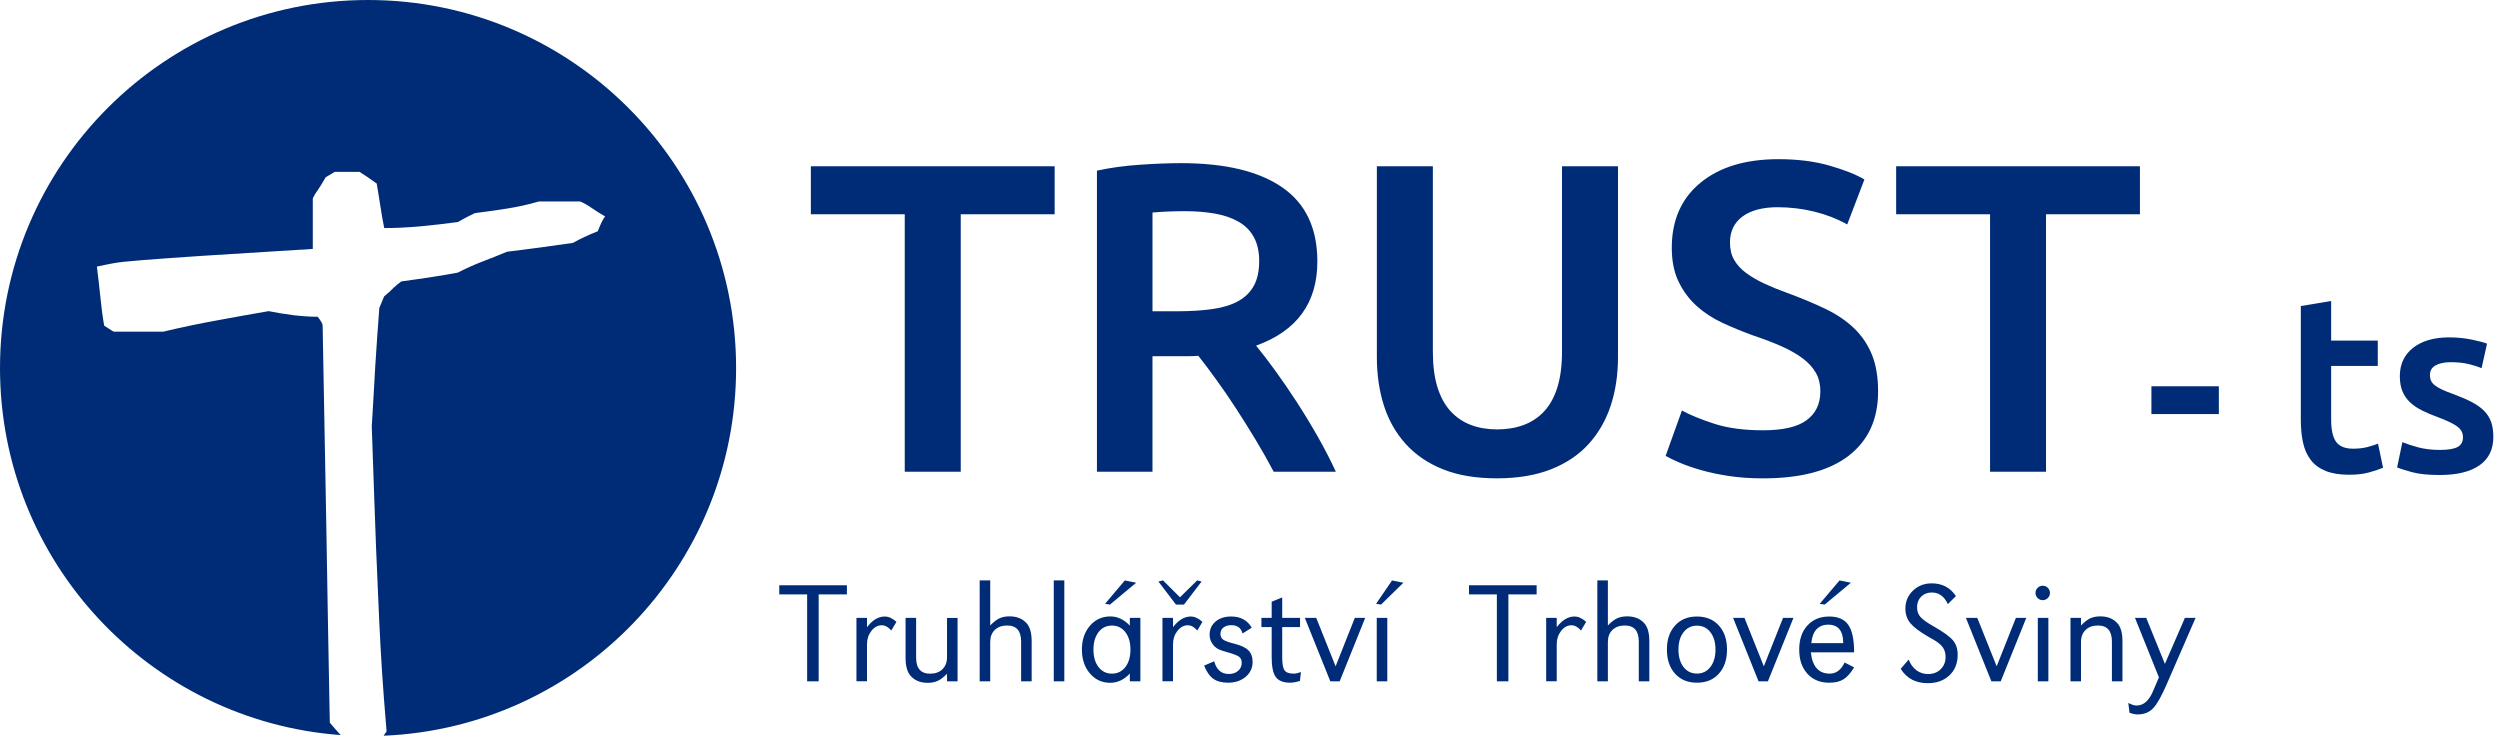 <svg width="200" height="59" viewBox="0 0 200 59" fill="none" xmlns="http://www.w3.org/2000/svg">
<g clip-path="url(#clip0_6256_7865)">
<path d="M84.372 13.299V17.143H76.86V37.739H72.38V17.143H64.868V13.299H84.372ZM94.491 13.052C98.018 13.052 100.716 13.7 102.585 14.993C104.453 16.284 105.388 18.26 105.388 20.917C105.388 24.231 103.754 26.476 100.487 27.652C100.934 28.194 101.439 28.851 102.003 29.628C102.568 30.404 103.143 31.244 103.731 32.148C104.319 33.055 104.883 33.983 105.423 34.935C105.965 35.888 106.445 36.822 106.869 37.739H101.896C101.45 36.892 100.968 36.041 100.452 35.183C99.934 34.324 99.411 33.491 98.883 32.678C98.353 31.867 97.83 31.103 97.312 30.385C96.795 29.669 96.313 29.029 95.867 28.464C95.537 28.487 95.254 28.498 95.02 28.498H94.349H92.199V37.739H87.755V13.651C88.836 13.417 89.989 13.258 91.21 13.177C92.434 13.094 93.529 13.052 94.491 13.052ZM94.808 16.895C93.868 16.895 92.999 16.932 92.2 17.002V24.902H94.139C95.219 24.902 96.173 24.842 96.995 24.726C97.819 24.608 98.507 24.395 99.059 24.09C99.61 23.784 100.029 23.372 100.311 22.857C100.593 22.338 100.735 21.681 100.735 20.881C100.735 20.128 100.593 19.494 100.311 18.978C100.029 18.459 99.624 18.048 99.094 17.743C98.564 17.437 97.936 17.22 97.207 17.09C96.479 16.961 95.679 16.895 94.808 16.895ZM119.741 38.267C118.073 38.267 116.638 38.026 115.439 37.545C114.24 37.063 113.247 36.387 112.46 35.518C111.672 34.647 111.09 33.625 110.714 32.45C110.338 31.274 110.149 29.98 110.149 28.571V13.299H114.629V28.146C114.629 29.25 114.752 30.197 114.999 30.984C115.245 31.772 115.599 32.414 116.056 32.906C116.514 33.399 117.056 33.765 117.678 33.998C118.301 34.234 119 34.352 119.777 34.352C120.553 34.352 121.258 34.234 121.892 33.998C122.527 33.764 123.073 33.399 123.533 32.906C123.992 32.413 124.344 31.772 124.59 30.984C124.836 30.197 124.96 29.25 124.96 28.146V13.299H129.439V28.57C129.439 29.979 129.245 31.273 128.858 32.449C128.469 33.624 127.882 34.647 127.095 35.517C126.306 36.387 125.301 37.063 124.079 37.544C122.857 38.026 121.411 38.267 119.741 38.267ZM141.043 34.423C142.642 34.423 143.805 34.154 144.534 33.612C145.262 33.071 145.627 32.307 145.627 31.319C145.627 30.731 145.504 30.227 145.257 29.803C145.009 29.38 144.657 28.998 144.199 28.658C143.741 28.315 143.181 27.998 142.524 27.705C141.864 27.411 141.112 27.124 140.267 26.842C139.42 26.536 138.603 26.201 137.815 25.837C137.027 25.471 136.334 25.02 135.734 24.479C135.134 23.937 134.654 23.292 134.29 22.539C133.924 21.787 133.742 20.881 133.742 19.823C133.742 17.613 134.507 15.88 136.035 14.621C137.563 13.364 139.643 12.734 142.277 12.734C143.806 12.734 145.163 12.905 146.35 13.246C147.536 13.586 148.471 13.956 149.154 14.357L147.778 17.954C146.979 17.508 146.104 17.166 145.151 16.932C144.199 16.696 143.218 16.578 142.207 16.578C141.009 16.578 140.074 16.826 139.403 17.319C138.733 17.814 138.398 18.506 138.398 19.4C138.398 19.941 138.509 20.406 138.733 20.793C138.956 21.182 139.273 21.529 139.685 21.834C140.097 22.14 140.579 22.422 141.131 22.681C141.684 22.939 142.289 23.186 142.948 23.422C144.1 23.846 145.128 24.274 146.033 24.709C146.939 25.144 147.702 25.661 148.326 26.26C148.949 26.861 149.426 27.565 149.755 28.377C150.083 29.188 150.248 30.169 150.248 31.321C150.248 33.531 149.466 35.241 147.904 36.452C146.34 37.663 144.054 38.269 141.044 38.269C140.034 38.269 139.111 38.204 138.275 38.075C137.441 37.946 136.701 37.787 136.055 37.599C135.407 37.411 134.849 37.218 134.379 37.017C133.907 36.817 133.532 36.635 133.25 36.47L134.555 32.839C135.19 33.191 136.048 33.544 137.129 33.897C138.21 34.247 139.513 34.423 141.043 34.423ZM171.194 13.299V17.143H163.682V37.739H159.204V17.143H151.692V13.299H171.194ZM172.113 30.901H177.508V33.126H172.113V30.901ZM184.065 24.484L186.492 24.082V27.25H190.222V29.276H186.492V33.548C186.492 34.39 186.626 34.99 186.893 35.353C187.16 35.714 187.615 35.895 188.256 35.895C188.697 35.895 189.089 35.847 189.43 35.754C189.771 35.661 190.041 35.572 190.242 35.493L190.645 37.419C190.362 37.538 189.996 37.661 189.541 37.789C189.088 37.915 188.553 37.98 187.937 37.98C187.188 37.98 186.564 37.879 186.062 37.68C185.56 37.478 185.162 37.188 184.868 36.806C184.574 36.427 184.366 35.965 184.246 35.423C184.125 34.881 184.065 34.262 184.065 33.569V24.484ZM195.194 35.993C195.837 35.993 196.304 35.917 196.598 35.763C196.893 35.61 197.039 35.346 197.039 34.971C197.039 34.624 196.882 34.336 196.567 34.109C196.253 33.882 195.735 33.635 195.013 33.367C194.573 33.207 194.168 33.037 193.801 32.856C193.433 32.675 193.116 32.465 192.848 32.225C192.581 31.985 192.37 31.694 192.217 31.352C192.063 31.012 191.987 30.593 191.987 30.098C191.987 29.137 192.341 28.378 193.05 27.824C193.756 27.269 194.72 26.99 195.937 26.99C196.551 26.99 197.141 27.048 197.702 27.161C198.263 27.275 198.683 27.385 198.964 27.491L198.524 29.457C198.257 29.336 197.915 29.227 197.502 29.127C197.087 29.026 196.607 28.976 196.058 28.976C195.563 28.976 195.163 29.059 194.856 29.227C194.548 29.395 194.395 29.652 194.395 29.999C194.395 30.173 194.424 30.326 194.484 30.46C194.544 30.593 194.648 30.718 194.794 30.83C194.941 30.945 195.136 31.058 195.377 31.171C195.617 31.285 195.911 31.401 196.259 31.523C196.833 31.737 197.321 31.947 197.724 32.154C198.124 32.361 198.456 32.595 198.717 32.856C198.978 33.117 199.166 33.414 199.288 33.748C199.407 34.083 199.467 34.484 199.467 34.952C199.467 35.955 199.097 36.714 198.355 37.228C197.613 37.743 196.553 38.001 195.177 38.001C194.253 38.001 193.512 37.925 192.95 37.77C192.389 37.615 191.996 37.493 191.768 37.398L192.19 35.374C192.55 35.52 192.982 35.661 193.481 35.794C193.981 35.927 194.552 35.993 195.194 35.993Z" fill="#002C77"/>
<path d="M29.444 0C45.703 0 58.888 13.185 58.888 29.444C58.888 45.284 46.372 58.204 30.693 58.858C30.772 58.722 30.854 58.609 30.927 58.525C30.761 56.574 30.646 54.983 30.563 53.756C30.48 52.517 30.407 51.135 30.334 49.612C30.263 48.077 30.178 46.148 30.085 43.823C30.002 41.499 29.878 38.264 29.741 34.109C29.836 32.466 29.94 30.854 30.021 29.298C30.116 27.728 30.231 26.172 30.345 24.637C30.614 23.991 30.738 23.684 30.738 23.706C31.03 23.465 31.28 23.245 31.487 23.026C31.706 22.817 31.913 22.643 32.112 22.512C32.88 22.413 33.66 22.291 34.428 22.181C35.199 22.061 35.926 21.941 36.622 21.809C37.287 21.469 37.963 21.161 38.627 20.911C39.303 20.659 39.937 20.395 40.549 20.142C41.423 20.032 42.296 19.924 43.18 19.804C44.063 19.682 44.956 19.561 45.839 19.43C46.391 19.113 47.055 18.805 47.825 18.499C48.042 17.93 48.24 17.523 48.406 17.315C48.001 17.074 47.638 16.854 47.335 16.636C47.035 16.426 46.722 16.252 46.422 16.119H44.685H43.106C42.213 16.383 41.33 16.569 40.466 16.7C39.605 16.833 38.783 16.952 37.992 17.05C37.599 17.226 37.151 17.467 36.621 17.764C35.645 17.896 34.666 18.005 33.68 18.103C32.693 18.191 31.716 18.246 30.738 18.246C30.626 17.665 30.51 17.073 30.428 16.481C30.333 15.879 30.241 15.275 30.136 14.683C29.627 14.311 29.17 14.004 28.764 13.752H27.693H26.778C26.219 14.069 25.958 14.235 26.021 14.235C25.824 14.595 25.626 14.903 25.45 15.166C25.262 15.418 25.117 15.66 25.024 15.867V18.006V19.914C21.178 20.154 18.216 20.34 16.128 20.471C14.039 20.614 12.448 20.723 11.367 20.812C10.276 20.899 9.529 20.976 9.112 21.052C8.698 21.13 8.239 21.217 7.751 21.327C7.856 22.16 7.949 22.984 8.032 23.782C8.115 24.584 8.208 25.34 8.334 26.053C8.822 26.372 9.081 26.536 9.122 26.536H11.139H13.05C14.517 26.184 15.939 25.888 17.332 25.636C18.725 25.373 20.107 25.133 21.489 24.891C22.153 25.024 22.829 25.133 23.515 25.22C24.191 25.297 24.826 25.341 25.416 25.341C25.677 25.67 25.811 25.901 25.811 26.053C25.906 31.382 26.011 36.71 26.104 42.027C26.187 47.355 26.289 52.617 26.384 57.814C26.711 58.201 27.002 58.532 27.255 58.807C12.02 57.685 0 44.965 0 29.444C0 13.185 13.185 0 29.444 0Z" fill="#002C77"/>
<path d="M65.494 47.552V54.504H64.572V47.552H62.341V46.82H67.752V47.552H65.494ZM68.516 49.432H69.36V50.175C69.797 49.604 70.27 49.32 70.778 49.32C71.082 49.32 71.396 49.461 71.715 49.746L71.303 50.443C71.063 50.163 70.81 50.022 70.542 50.022C70.223 50.022 69.946 50.172 69.712 50.471C69.478 50.773 69.36 51.125 69.36 51.53V54.503H68.516V49.432ZM75.762 54.504V53.897C75.502 54.166 75.258 54.357 75.028 54.464C74.796 54.574 74.527 54.627 74.219 54.627C73.633 54.627 73.178 54.441 72.851 54.071C72.58 53.771 72.446 53.291 72.446 52.629V49.432H73.29V52.608C73.29 53.467 73.662 53.895 74.41 53.895C74.819 53.895 75.148 53.777 75.394 53.538C75.639 53.299 75.762 52.983 75.762 52.586V49.433H76.605V54.505L75.762 54.504ZM79.218 46.432V50.038C79.48 49.764 79.724 49.576 79.951 49.467C80.18 49.361 80.449 49.308 80.76 49.308C81.347 49.308 81.803 49.494 82.133 49.866C82.4 50.164 82.533 50.644 82.533 51.306V54.504H81.69V51.327C81.69 50.468 81.318 50.04 80.571 50.04C80.16 50.04 79.832 50.157 79.586 50.394C79.34 50.63 79.218 50.949 79.218 51.35V54.504H78.374V46.432H79.218ZM85.145 54.504H84.301V46.431H85.145V54.504ZM91.23 49.432V54.504H90.386V53.885C89.925 54.378 89.4 54.624 88.815 54.624C88.159 54.624 87.617 54.373 87.191 53.873C86.766 53.377 86.552 52.739 86.552 51.965C86.552 51.193 86.767 50.558 87.195 50.059C87.623 49.562 88.168 49.314 88.832 49.314C89.407 49.314 89.924 49.561 90.386 50.051V49.432H91.23ZM88.957 50.046C88.509 50.046 88.152 50.222 87.881 50.572C87.611 50.924 87.476 51.387 87.476 51.965C87.476 52.544 87.611 53.01 87.881 53.363C88.152 53.713 88.509 53.891 88.957 53.891C89.399 53.891 89.756 53.713 90.03 53.363C90.301 53.009 90.436 52.544 90.436 51.965C90.436 51.391 90.302 50.929 90.032 50.576C89.761 50.224 89.402 50.046 88.957 50.046ZM89.987 46.436L90.898 46.617L88.798 48.367L88.405 48.306L89.987 46.436ZM92.997 49.432H93.841V50.175C94.278 49.604 94.75 49.32 95.259 49.32C95.563 49.32 95.876 49.461 96.195 49.746L95.784 50.443C95.544 50.163 95.29 50.022 95.023 50.022C94.704 50.022 94.427 50.172 94.193 50.471C93.959 50.773 93.841 51.125 93.841 51.53V54.503H92.997V49.432ZM94.719 48.367H94.078L92.672 46.521L93.042 46.43L94.398 47.783L95.778 46.43L96.128 46.521L94.719 48.367ZM100.141 50.214L99.404 50.68C99.286 50.235 98.989 50.013 98.507 50.013C98.248 50.013 98.039 50.076 97.878 50.2C97.716 50.326 97.636 50.492 97.636 50.698C97.636 50.909 97.709 51.066 97.855 51.171C98.001 51.275 98.302 51.385 98.757 51.498C99.283 51.629 99.655 51.805 99.876 52.031C100.097 52.253 100.208 52.562 100.208 52.96C100.208 53.438 100.022 53.831 99.652 54.146C99.281 54.458 98.812 54.616 98.249 54.616C97.756 54.616 97.359 54.511 97.065 54.302C96.769 54.09 96.525 53.741 96.329 53.248L97.135 52.904C97.319 53.581 97.708 53.918 98.3 53.918C98.604 53.918 98.855 53.837 99.046 53.669C99.24 53.501 99.336 53.289 99.336 53.028C99.336 52.807 99.264 52.645 99.125 52.538C98.984 52.434 98.676 52.316 98.204 52.182C97.853 52.091 97.596 51.998 97.433 51.91C97.272 51.822 97.133 51.699 97.017 51.536C96.852 51.314 96.769 51.064 96.769 50.783C96.769 50.343 96.928 49.989 97.247 49.722C97.566 49.453 97.983 49.319 98.496 49.319C99.245 49.32 99.791 49.618 100.141 50.214ZM102.577 47.794V49.432H104.004V50.164H102.577V52.601C102.577 53.11 102.639 53.454 102.765 53.627C102.888 53.803 103.129 53.89 103.491 53.89C103.652 53.89 103.847 53.847 104.075 53.766L103.996 54.475C103.692 54.568 103.431 54.616 103.214 54.616C102.666 54.616 102.284 54.465 102.063 54.163C101.844 53.863 101.734 53.333 101.734 52.578V50.164H100.913V49.432H101.734V48.137L102.577 47.794ZM106.425 54.504L104.387 49.432H105.299L106.848 53.305L108.384 49.432H109.216L107.174 54.504H106.425ZM110.984 54.504H110.14V49.432H110.984V54.504ZM111.363 46.436L112.274 46.617L110.484 48.367L110.086 48.306L111.363 46.436ZM120.672 47.552V54.504H119.749V47.552H117.519V46.82H122.931V47.552H120.672ZM123.694 49.432H124.538V50.175C124.975 49.604 125.448 49.32 125.956 49.32C126.26 49.32 126.574 49.461 126.893 49.746L126.481 50.443C126.241 50.163 125.987 50.022 125.72 50.022C125.401 50.022 125.124 50.172 124.89 50.471C124.656 50.773 124.538 51.125 124.538 51.53V54.503H123.694V49.432ZM128.631 46.432V50.038C128.894 49.764 129.139 49.576 129.365 49.467C129.593 49.361 129.862 49.308 130.173 49.308C130.76 49.308 131.218 49.494 131.548 49.866C131.815 50.164 131.947 50.644 131.947 51.306V54.504H131.103V51.327C131.103 50.468 130.731 50.04 129.984 50.04C129.574 50.04 129.245 50.157 128.999 50.394C128.753 50.63 128.631 50.949 128.631 51.35V54.504H127.787V46.432H128.631ZM135.757 49.32C136.489 49.32 137.074 49.56 137.507 50.04C137.944 50.52 138.161 51.163 138.161 51.964C138.161 52.772 137.944 53.416 137.507 53.896C137.074 54.377 136.489 54.616 135.757 54.616C135.025 54.616 134.441 54.377 134.007 53.896C133.57 53.416 133.353 52.772 133.353 51.964C133.353 51.163 133.57 50.52 134.007 50.04C134.44 49.561 135.025 49.32 135.757 49.32ZM135.757 50.053C135.311 50.053 134.952 50.227 134.681 50.579C134.411 50.931 134.276 51.391 134.276 51.965C134.276 52.544 134.411 53.008 134.681 53.359C134.952 53.711 135.311 53.885 135.757 53.885C136.201 53.885 136.559 53.711 136.83 53.359C137.102 53.008 137.238 52.545 137.238 51.965C137.238 51.391 137.104 50.931 136.833 50.579C136.563 50.227 136.205 50.053 135.757 50.053ZM140.683 54.504L138.648 49.432H139.557L141.106 53.305L142.643 49.432H143.475L141.433 54.504H140.683ZM148.33 52.184H144.866C144.986 53.322 145.493 53.891 146.387 53.891C146.89 53.891 147.284 53.596 147.57 53.001L148.33 53.39C148.048 53.851 147.763 54.172 147.473 54.35C147.184 54.529 146.805 54.617 146.341 54.617C145.609 54.617 145.027 54.377 144.591 53.897C144.154 53.417 143.937 52.772 143.937 51.965C143.937 51.164 144.154 50.521 144.591 50.041C145.028 49.561 145.609 49.321 146.341 49.321C147.047 49.321 147.554 49.543 147.865 49.992C148.174 50.436 148.33 51.168 148.33 52.184ZM147.458 51.452C147.458 50.468 147.057 49.973 146.258 49.973C145.859 49.973 145.545 50.101 145.315 50.353C145.084 50.605 144.947 50.972 144.906 51.452H147.458ZM147.162 46.436L148.075 46.617L145.975 48.367L145.575 48.306L147.162 46.436ZM156.474 47.686L155.826 48.329C155.543 47.709 155.117 47.4 154.542 47.4C154.197 47.4 153.915 47.51 153.694 47.729C153.475 47.95 153.365 48.232 153.365 48.576C153.365 48.888 153.453 49.148 153.631 49.35C153.807 49.555 154.163 49.812 154.707 50.119C155.471 50.554 155.98 50.922 156.234 51.223C156.486 51.521 156.614 51.906 156.614 52.376C156.614 53.062 156.395 53.613 155.954 54.03C155.516 54.446 154.935 54.654 154.216 54.654C153.258 54.654 152.538 54.273 152.054 53.505L152.695 52.764C152.833 53.132 153.039 53.415 153.313 53.62C153.583 53.821 153.893 53.923 154.244 53.923C154.656 53.923 154.993 53.796 155.252 53.54C155.515 53.284 155.645 52.956 155.645 52.555C155.645 52.251 155.572 51.996 155.428 51.79C155.283 51.583 155.036 51.378 154.683 51.176L154.233 50.919C153.552 50.524 153.083 50.166 152.824 49.846C152.561 49.526 152.432 49.139 152.432 48.689C152.432 48.12 152.633 47.638 153.038 47.251C153.443 46.862 153.943 46.668 154.538 46.668C155.378 46.668 156.022 47.009 156.474 47.686ZM159.31 54.504L157.274 49.432H158.184L159.733 53.305L161.27 49.432H162.102L160.06 54.504H159.31ZM163.869 54.504H163.025V49.432H163.869V54.504ZM163.421 46.858C163.579 46.858 163.712 46.914 163.826 47.028C163.939 47.142 163.996 47.275 163.996 47.432C163.996 47.595 163.94 47.731 163.826 47.844C163.712 47.957 163.579 48.013 163.421 48.013C163.259 48.013 163.123 47.957 163.009 47.844C162.897 47.732 162.84 47.595 162.84 47.432C162.84 47.275 162.897 47.142 163.009 47.028C163.122 46.914 163.259 46.858 163.421 46.858ZM166.481 49.432V50.039C166.745 49.765 166.99 49.576 167.215 49.468C167.444 49.362 167.713 49.309 168.024 49.309C168.61 49.309 169.069 49.495 169.398 49.867C169.666 50.165 169.797 50.645 169.797 51.307V54.504H168.953V51.328C168.953 50.469 168.582 50.041 167.834 50.041C167.424 50.041 167.095 50.157 166.85 50.395C166.604 50.631 166.481 50.95 166.481 51.351V54.504H165.638V49.432H166.481ZM175.646 49.432L173.339 54.735C172.919 55.703 172.553 56.349 172.241 56.671C171.929 56.994 171.517 57.155 171.003 57.155C170.819 57.155 170.604 57.109 170.362 57.019L170.264 56.237C170.536 56.373 170.755 56.442 170.924 56.442C171.47 56.442 171.905 56.072 172.224 55.333L172.714 54.189L170.8 49.432H171.7L173.192 53.113L174.791 49.432H175.646Z" fill="#002C77"/>
</g>
<defs>
<clipPath id="clip0_6256_7865">
<rect width="199.466" height="58.858" fill="white"/>
</clipPath>
</defs>
</svg>
